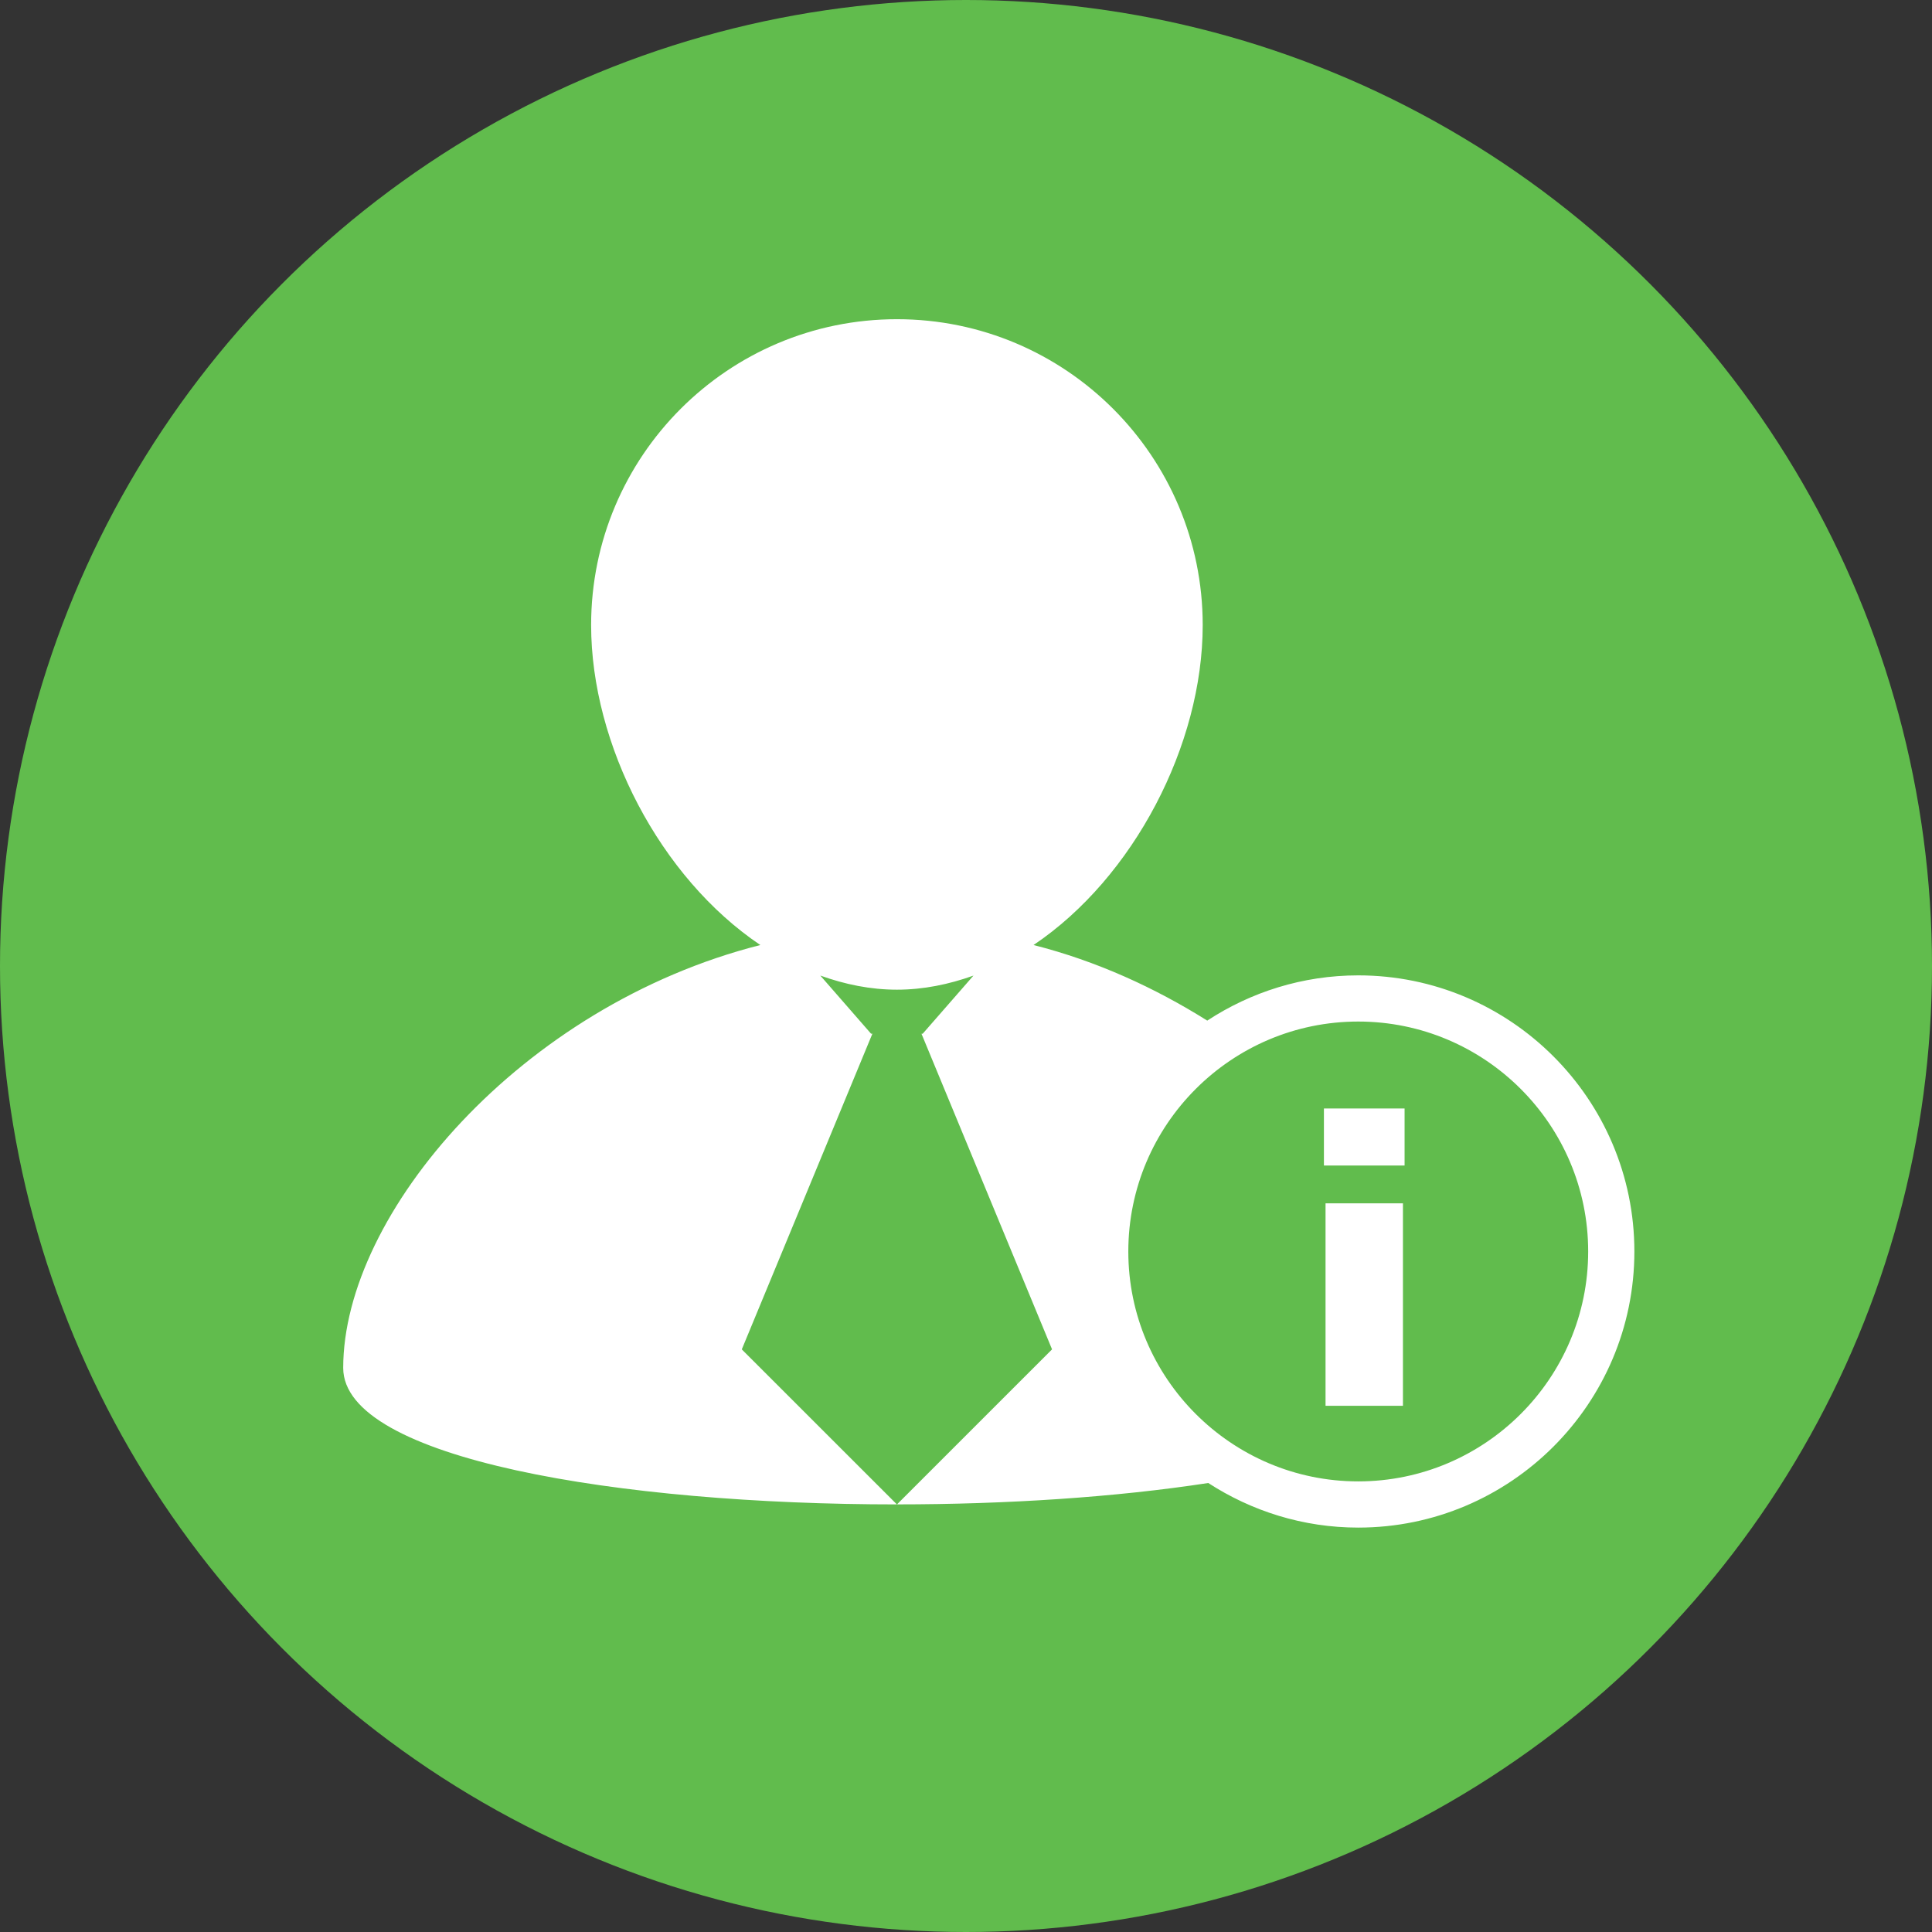 <?xml version="1.0" encoding="utf-8"?>
<!-- Generator: Adobe Illustrator 15.0.0, SVG Export Plug-In . SVG Version: 6.00 Build 0)  -->
<!DOCTYPE svg PUBLIC "-//W3C//DTD SVG 1.1//EN" "http://www.w3.org/Graphics/SVG/1.1/DTD/svg11.dtd">
<svg version="1.1" id="Layer_1" xmlns="http://www.w3.org/2000/svg" xmlns:xlink="http://www.w3.org/1999/xlink" x="0px" y="0px"
	 width="90.71px" height="90.71px" viewBox="0 0 90.71 90.71" enable-background="new 0 0 90.71 90.71" xml:space="preserve">
<rect x="0" y="0" width="90.71" height="90.71" fill="#333333" stroke="none"/>
<g>
	<circle fill="#61BC4D" cx="45.355" cy="45.355" r="45.355"/>
	<g>
		<rect x="42.111" y="70.634" fill="#FFFFFF" width="0.004" height="0.002"/>
		<path fill="#FFFFFF" d="M63.771,45.795c-2.614,0-5.047,0.786-7.089,2.124c-2.458-1.542-5.195-2.798-8.156-3.549
			c4.705-3.163,7.943-9.401,7.943-15.022c0-7.93-6.432-14.361-14.357-14.361c-7.928,0-14.358,6.43-14.358,14.361
			c0,5.621,3.239,11.859,7.945,15.022c-11.251,2.852-19.585,12.62-19.585,19.855c0,4.276,12.997,6.411,25.996,6.409l-7.282-7.279
			l6.132-14.821h-0.063l-2.382-2.73c1.149,0.413,2.352,0.663,3.598,0.663c1.242,0,2.442-0.25,3.592-0.661l-2.383,2.729h-0.058
			l6.131,14.819l-7.28,7.279c5.14,0,10.275-0.336,14.614-1.004c2.03,1.315,4.445,2.094,7.043,2.094
			c7.148,0,12.964-5.815,12.964-12.964C76.736,51.61,70.919,45.795,63.771,45.795z M63.771,69.553
			c-5.95,0-10.795-4.843-10.795-10.794c0-5.953,4.841-10.796,10.795-10.796c5.953,0,10.796,4.843,10.796,10.796
			C74.566,64.71,69.723,69.553,63.771,69.553z"/>
		<rect x="62.236" y="56.498" fill="#FFFFFF" width="3.634" height="9.506"/>
		<rect x="62.16" y="52.045" fill="#FFFFFF" width="3.787" height="2.678"/>
	</g>
</g>
</svg>
